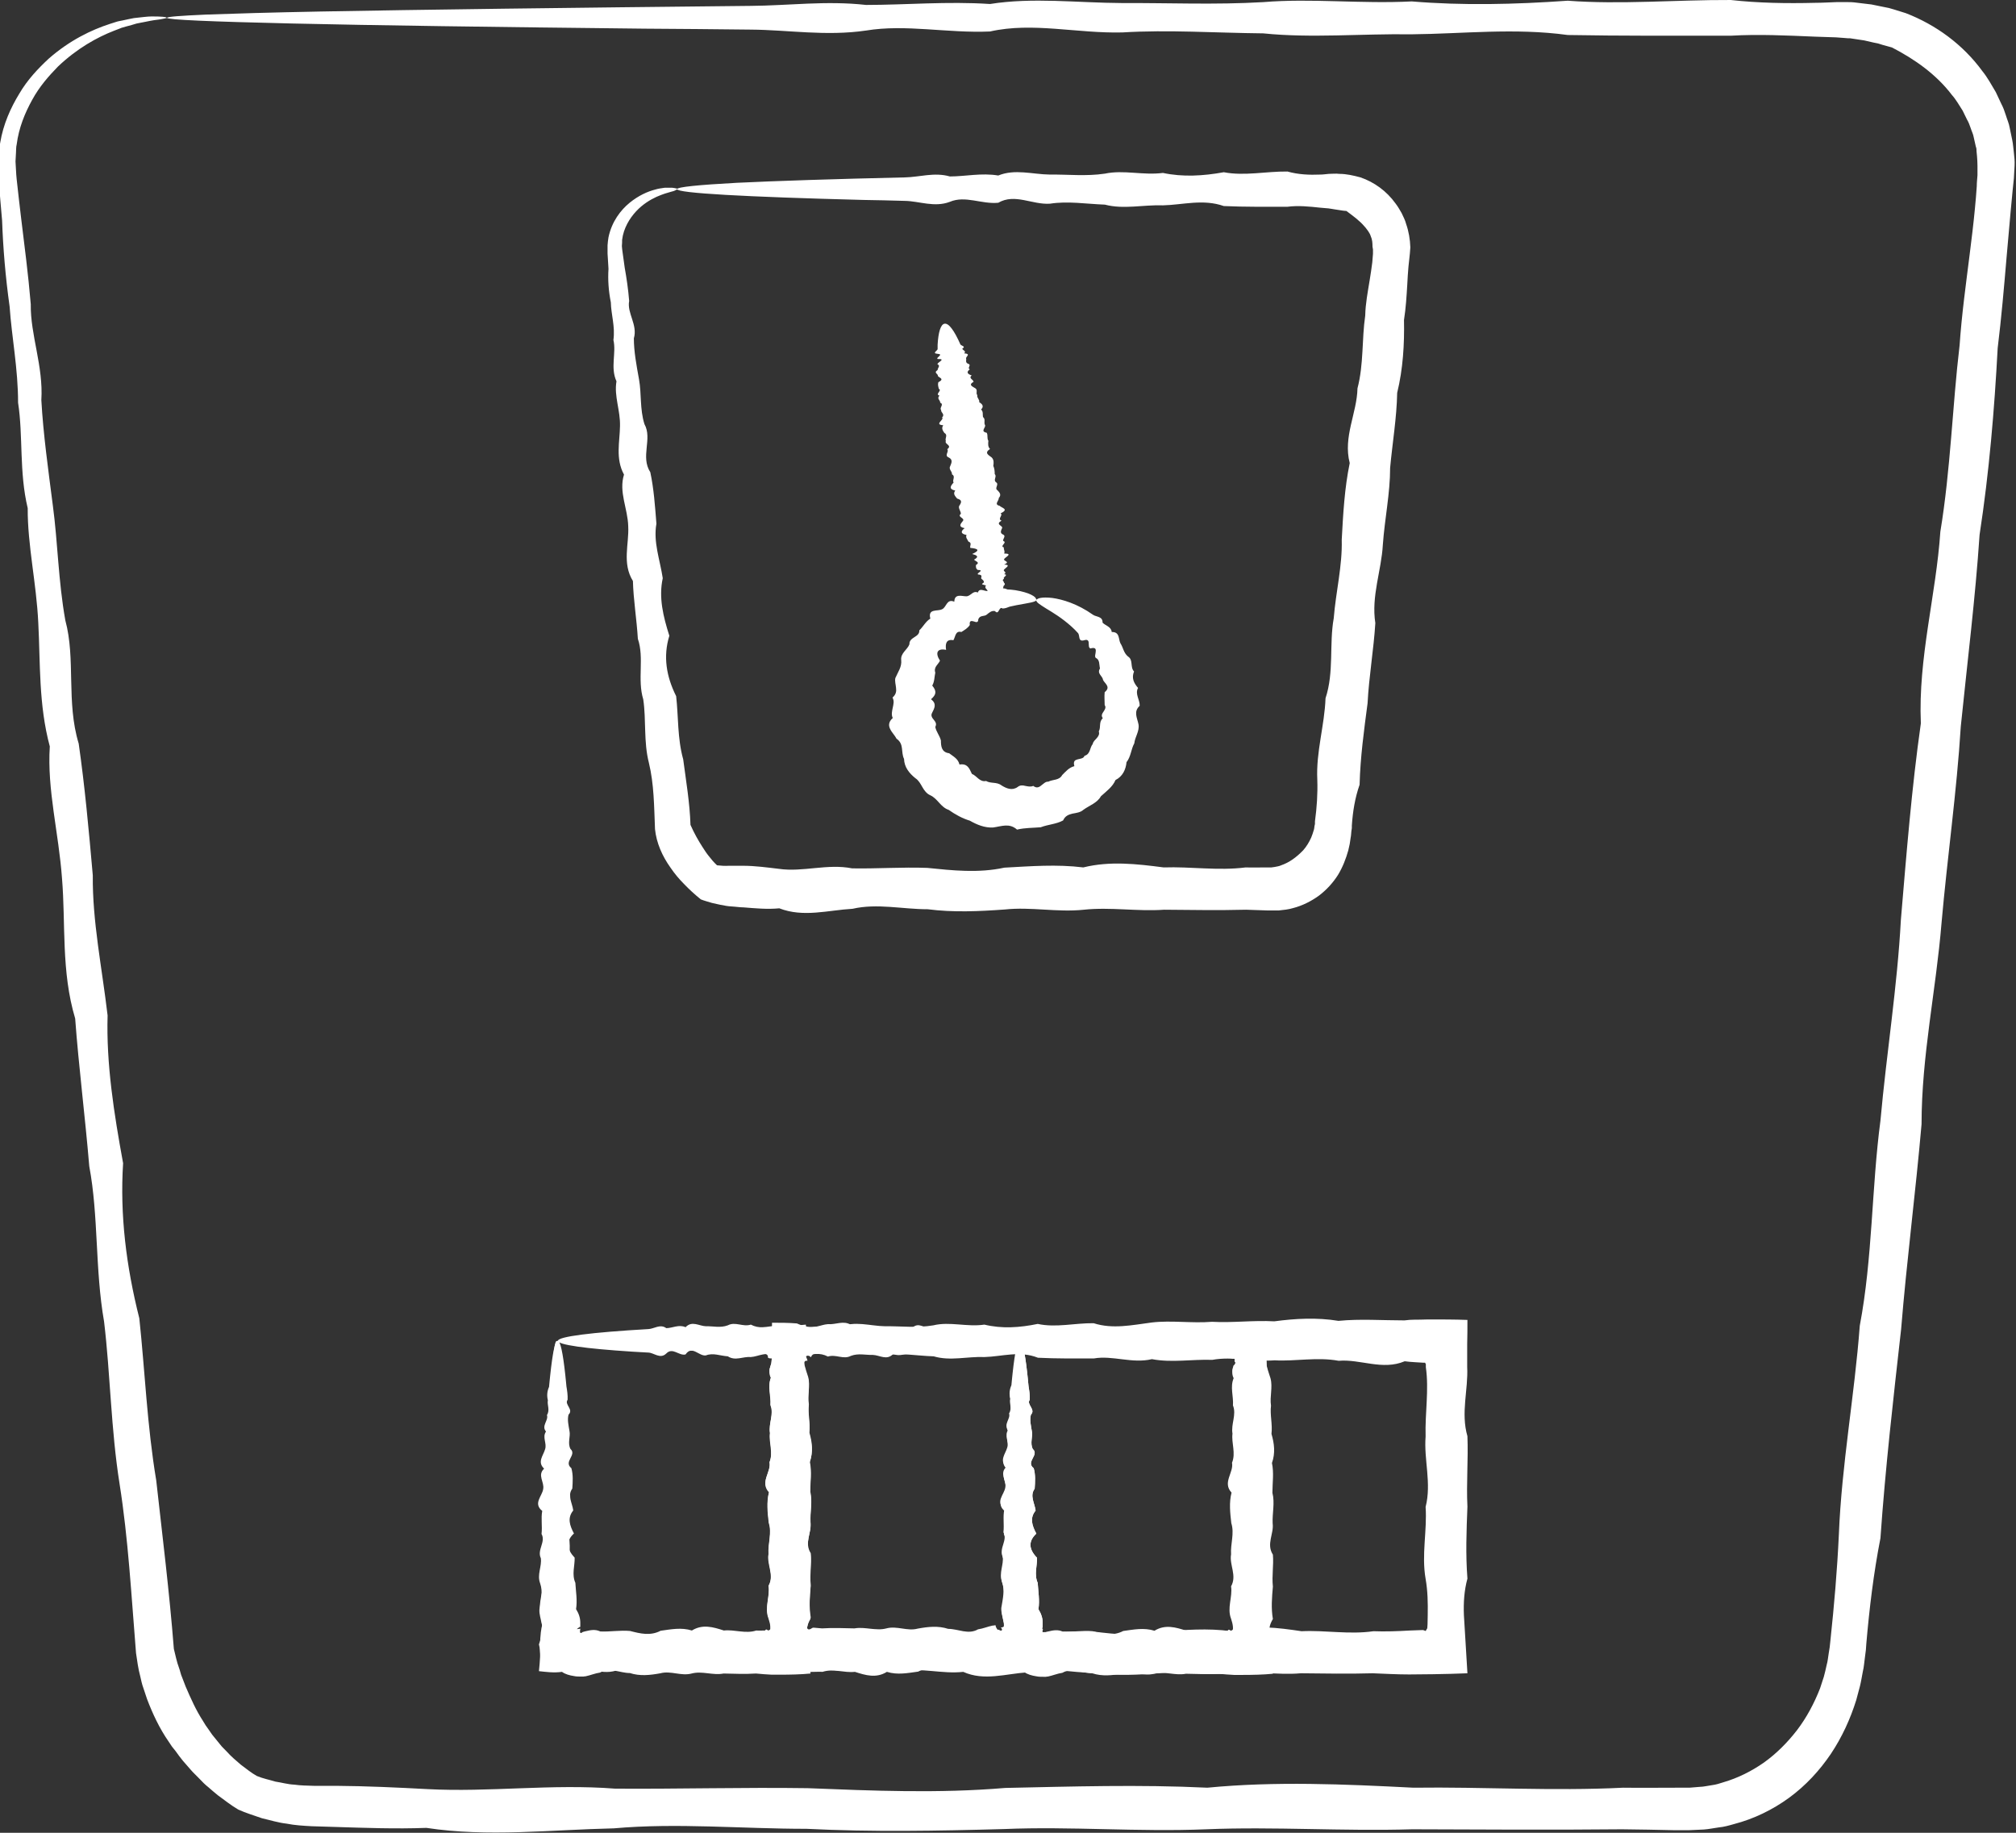<svg xmlns="http://www.w3.org/2000/svg" id="Layer_2" data-name="Layer 2" viewBox="0 0 85.81 78.01"><rect x="0" y="0" width="85.81" height="78.01" fill="#333333" stroke="none"/><defs><style>      .cls-1 {        fill: #fff;      }    </style></defs><g id="_171" data-name="171"><g><path class="cls-1" d="M7.15.75s-.21.07-.6.11c-.2.03-.44.09-.73.14-.14.04-.29.09-.46.13-.08.03-.17.04-.25.08-.09.03-.17.07-.26.1-.72.28-1.57.75-2.38,1.52-.39.4-.79.85-1.1,1.42-.31.56-.57,1.19-.66,1.9-.03.11-.02.24-.03.36,0,.12-.02.24-.02.36.02.25.02.49.05.76.06.54.12,1.09.19,1.66.14,1.15.3,2.36.41,3.66-.02,1.31.54,2.63.45,4.08.08,1.44.29,2.93.49,4.49.21,1.56.23,3.2.53,4.88.45,1.66.03,3.47.57,5.25.26,1.81.43,3.68.6,5.61-.02,1.95.39,3.92.63,5.96-.06,2.07.27,4.16.66,6.29-.14,2.19.13,4.38.69,6.6.24,2.25.33,4.57.72,6.9.26,2.34.56,4.74.75,7.17.07.27.12.55.22.81.05.13.07.27.13.4l.15.39c.22.51.44,1.01.74,1.47l.11.18.12.17c.08.11.15.23.24.33l.26.32c.08.11.19.2.28.3.09.1.19.2.29.29l.31.27c.22.16.43.34.68.48.26.11.53.16.79.24.27.04.54.12.81.13.27.04.55.04.82.05.32,0,.64,0,.95,0,1.29.01,2.59.07,3.9.14,2.62.14,5.28-.23,7.98-.02,2.7.02,5.43-.06,8.2-.02,2.77.11,5.57.23,8.41-.01,2.84-.06,5.7-.15,8.6-.01,2.9-.28,5.82-.15,8.77,0,2.95-.04,5.93.15,8.93,0,.75.01,1.5,0,2.26,0h.56s.49-.04.49-.04c.08,0,.16-.02.24-.03l.24-.04c.16-.02.32-.07.47-.12.62-.18,1.2-.47,1.73-.84.53-.38,1-.85,1.41-1.38.41-.54.73-1.14.98-1.78l.16-.49c.05-.17.08-.33.12-.5.05-.17.06-.34.09-.51l.04-.25.03-.28c.16-1.5.29-3,.36-4.51.12-3,.67-5.94.89-8.89.55-2.91.5-5.86.88-8.73.26-2.88.72-5.72.87-8.55.24-2.83.46-5.62.85-8.36-.12-2.79.65-5.47.83-8.16.44-2.67.51-5.33.82-7.94.09-1.31.27-2.6.43-3.88.08-.64.16-1.28.22-1.92.03-.32.06-.64.08-.96,0-.16.02-.32.03-.47v-.41c0-.14-.01-.27-.02-.41l-.02-.2c0-.07,0-.13-.03-.2l-.09-.4c-.02-.13-.09-.26-.13-.39l-.07-.19c-.02-.06-.06-.12-.09-.18l-.18-.37c-.15-.23-.28-.47-.46-.67-.66-.87-1.58-1.52-2.55-2.02l-.4-.11-.19-.06-.2-.04c-.13-.03-.26-.06-.39-.09l-.4-.06-.2-.03c-.07,0-.13,0-.2-.01l-.4-.03c-.3-.01-.6-.02-.9-.03-1.2-.05-2.4-.11-3.58-.04-2.36,0-4.67.01-6.94-.03-2.26-.31-4.48-.05-6.64-.03-2.16-.03-4.27.17-6.32-.04-2.05-.02-4.05-.16-5.99-.04-1.94.05-3.82-.45-5.64-.04-1.82.08-3.58-.32-5.28-.04-1.7.25-3.34-.03-4.9-.04-1.57-.02-3.08-.03-4.51-.04-6.47-.07-11.55-.14-15.02-.22-1.73-.04-3.07-.08-3.96-.12-.9-.04-1.36-.08-1.36-.12,0-.05.57-.09,1.67-.14,1.1-.04,2.74-.09,4.86-.13,4.25-.08,10.46-.16,18.32-.24,1.57-.01,3.21-.23,4.9-.04,1.7,0,3.46-.16,5.28-.04,1.82-.29,3.7-.05,5.64-.04,1.94-.01,3.94.08,5.99-.04,2.05-.17,4.16.08,6.32-.03,2.16.18,4.37.13,6.64-.03,2.26.17,4.58-.04,6.94-.03,1.18.13,2.37.15,3.58.12.3,0,.6-.02.91-.03h.5c.08,0,.17,0,.25.01l.25.03.5.06.49.1.25.05.24.07c.16.05.32.1.48.15,1.27.49,2.43,1.33,3.26,2.47.22.27.39.59.57.89l.23.49c.04.08.08.16.11.24l.09.26c.05.17.13.34.16.52l.11.53c.02.09.03.18.04.27l.03.27c.02.18.04.36.03.54l-.03.55-.05.48c-.03.32-.06.63-.09.95-.06.64-.11,1.28-.17,1.92-.11,1.29-.22,2.58-.38,3.88-.14,2.62-.36,5.27-.77,7.94-.18,2.69-.52,5.41-.8,8.16-.17,2.76-.57,5.54-.82,8.37-.23,2.83-.85,5.65-.85,8.56-.25,2.88-.63,5.79-.87,8.73-.33,2.93-.67,5.89-.88,8.89-.29,1.48-.47,2.98-.6,4.48l-.02.28-.04.31c-.03.2-.04.41-.09.61-.04.2-.07.41-.12.61l-.16.6c-.25.8-.6,1.57-1.08,2.29-.48.71-1.07,1.35-1.78,1.87-.7.51-1.5.9-2.35,1.12-.21.06-.42.12-.64.14l-.32.05c-.11.02-.21.03-.32.04l-.65.03h-.57c-.75-.02-1.51-.03-2.26-.04-3,.03-5.98.01-8.93,0-2.95.09-5.88-.12-8.77,0-2.9.12-5.76-.13-8.6-.01-2.84.08-5.64.13-8.41-.01-2.77,0-5.5-.26-8.2-.02-2.7.06-5.36.38-7.98-.02-1.31.05-2.61,0-3.9-.04-.33-.01-.64-.02-.98-.03-.36-.02-.72-.04-1.07-.11-.36-.04-.7-.15-1.05-.23-.34-.12-.68-.22-1.01-.37-.31-.18-.59-.41-.87-.61-.14-.11-.27-.23-.4-.34-.14-.11-.26-.23-.38-.36-.12-.13-.25-.24-.36-.37l-.34-.39c-.11-.13-.21-.27-.31-.41l-.16-.2-.14-.21c-.39-.56-.68-1.18-.92-1.81l-.16-.48c-.06-.16-.09-.32-.13-.49-.09-.33-.13-.66-.18-.99-.2-2.46-.33-4.86-.7-7.2-.37-2.33-.39-4.66-.66-6.91-.39-2.23-.23-4.48-.63-6.61-.18-2.15-.45-4.25-.6-6.29-.6-2-.4-4.03-.56-5.96-.14-1.94-.64-3.78-.52-5.62-.48-1.78-.4-3.56-.49-5.26-.08-1.7-.46-3.31-.45-4.88-.37-1.54-.19-3.07-.41-4.49,0-1.44-.27-2.79-.36-4.09-.18-1.29-.28-2.51-.32-3.66-.05-.58-.1-1.13-.14-1.67-.02-.27-.02-.57-.03-.84,0-.14.03-.28.04-.41.02-.13.02-.27.05-.4.13-.79.45-1.49.81-2.08.35-.6.81-1.08,1.25-1.49.9-.79,1.83-1.23,2.6-1.48.09-.03.19-.06.28-.09.09-.03.18-.04.27-.06.17-.04.33-.07.48-.1.31-.03.56-.07.76-.07.41,0,.62.02.62.05Z"></path><path class="cls-1" d="M28.8,8.07s-.08.06-.23.09c-.07.02-.17.05-.27.08-.11.04-.23.08-.36.14-.26.12-.58.31-.86.61-.28.3-.54.72-.6,1.22,0,.08,0,.17-.01.26.01.09.01.17.03.27.03.21.06.42.09.65.08.45.15.92.19,1.42-.1.52.37,1.01.2,1.59,0,.56.11,1.14.22,1.75.11.61.03,1.26.23,1.9.35.63-.18,1.38.25,2.05.15.7.2,1.43.26,2.19-.14.78.15,1.53.27,2.32-.18.82.02,1.63.28,2.45-.27.88-.13,1.73.29,2.57.1.88.05,1.79.3,2.69.12.91.28,1.85.31,2.79.16.36.33.66.51.94.09.14.18.28.28.4.1.13.21.26.34.38.18.02.34.03.5.02.08,0,.16,0,.24,0,.11,0,.25,0,.37,0,.5,0,1.01.07,1.52.13,1.02.15,2.06-.23,3.12-.02,1.05.02,2.12-.06,3.2-.02,1.08.11,2.18.23,3.28-.01,1.11-.06,2.23-.15,3.36-.01,1.13-.28,2.27-.15,3.42,0,1.15-.04,2.32.15,3.49,0,.29.01.59,0,.88,0h.22s.14-.02.14-.02c.09-.02.19-.03.27-.07.35-.12.65-.34.94-.64.14-.16.25-.34.34-.54l.06-.16.05-.16c.02-.05.02-.11.03-.17l.02-.09v-.11c.08-.59.12-1.17.1-1.77-.06-1.18.31-2.32.35-3.47.37-1.12.15-2.29.35-3.41.09-1.13.37-2.22.34-3.34.06-1.11.12-2.2.34-3.26-.29-1.12.31-2.13.33-3.18.27-1.03.18-2.08.33-3.1.01-.51.11-1.01.19-1.51.04-.25.08-.5.11-.75.01-.12.02-.25.03-.37,0-.06,0-.13,0-.18l-.02-.12c0-.16-.01-.31-.08-.46-.02-.08-.07-.14-.11-.21-.05-.06-.09-.13-.15-.19-.21-.25-.49-.45-.77-.66-.18-.01-.34-.05-.51-.07-.08-.02-.16-.02-.25-.04l-.35-.03c-.47-.05-.94-.1-1.4-.04-.92,0-1.82.01-2.71-.03-.88-.31-1.75-.05-2.59-.03-.84-.03-1.67.18-2.47-.03-.8-.03-1.58-.16-2.34-.04-.76.05-1.49-.45-2.2-.04-.71.07-1.4-.32-2.06-.04-.66.25-1.3-.03-1.91-.04-.61-.02-1.2-.03-1.76-.04-5.05-.13-7.94-.29-7.94-.46,0-.09.89-.18,2.55-.27,1.66-.08,4.08-.16,7.15-.23.61-.01,1.25-.23,1.91-.04.66,0,1.35-.16,2.06-.04.71-.29,1.45-.05,2.2-.04.76-.01,1.54.08,2.34-.04.8-.17,1.62.08,2.47-.03.84.18,1.71.13,2.59-.03.88.17,1.79-.04,2.71-.03.46.13.93.15,1.4.13.12,0,.23-.02.36-.03.15,0,.3-.02.45,0,.3,0,.6.07.9.15.58.2,1.11.58,1.49,1.11.1.13.18.27.26.41.07.15.15.3.19.46.11.31.17.66.18,1l-.02.26-.02.19-.04.37c-.02.25-.04.5-.05.75-.03.5-.06,1.01-.14,1.52.02,1.03-.04,2.07-.29,3.1-.02,1.06-.2,2.11-.3,3.19,0,1.09-.23,2.16-.31,3.27-.06,1.11-.5,2.19-.32,3.34-.07,1.13-.27,2.26-.33,3.41-.15,1.14-.31,2.3-.34,3.47-.2.57-.29,1.15-.33,1.74v.11s-.02.13-.02.13c-.01.09-.01.18-.03.27l-.04.27-.06.27c-.1.36-.24.72-.44,1.05-.21.33-.48.63-.81.88-.33.24-.71.43-1.1.53-.2.06-.4.08-.6.1h-.3s-.22,0-.22,0c-.29-.01-.59-.02-.88-.03-1.17.03-2.34.01-3.49,0-1.15.08-2.29-.12-3.42,0-1.13.12-2.25-.13-3.36-.01-1.11.08-2.2.13-3.28-.01-1.08,0-2.15-.26-3.2-.02-1.05.06-2.09.38-3.12-.02-.51.05-1.02,0-1.52-.04-.13,0-.26-.02-.39-.03-.16-.01-.32-.02-.48-.06-.16-.02-.32-.07-.48-.1-.16-.05-.32-.09-.47-.15-.26-.21-.5-.43-.71-.65-.22-.22-.41-.45-.58-.7-.35-.49-.6-1.05-.66-1.64-.04-.98-.04-1.91-.26-2.82-.23-.9-.11-1.82-.24-2.7-.26-.86.05-1.76-.23-2.58-.05-.84-.19-1.66-.21-2.46-.47-.76-.16-1.57-.2-2.33-.02-.76-.41-1.46-.18-2.2-.37-.68-.18-1.39-.17-2.06.02-.67-.26-1.28-.15-1.91-.27-.59,0-1.21-.13-1.76.08-.57-.1-1.09-.11-1.6-.1-.5-.13-.98-.1-1.43-.01-.22-.03-.44-.04-.65,0-.1,0-.24,0-.35.01-.12.02-.23.04-.34.14-.67.52-1.16.9-1.47.38-.31.77-.48,1.08-.56.16-.05.3-.06.42-.08.12,0,.22,0,.31,0,.16.02.24.04.24.07Z"></path><path class="cls-1" d="M44.13,25.52c-.02.11-.34.14-.87.24-.09.02-.18.04-.28.06-.1.04-.2.08-.31.08-.07-.06-.11.01-.15.08-.04.07-.08.13-.17.03-.14-.03-.24.06-.35.15-.1.09-.29.01-.36.2,0,.16-.1.12-.19.09-.1-.03-.2-.04-.17.15-.09.14-.22.21-.36.3-.26-.07-.25.21-.34.35-.31-.06-.35.16-.31.41-.39-.08-.47.14-.26.46-.07.16-.28.27-.2.51-.04.18-.03.38-.13.55.2.24.17.39-.05.58.25.2.15.37.04.59-.06.11.01.21.08.29.07.09.13.17.06.3.04.21.19.37.24.58,0,.23.02.5.35.54.18.14.38.23.44.48.34-.05.41.15.53.4.21.08.33.36.6.3.2.12.46.03.66.19.21.13.45.23.68.07.11-.09.22-.08.33-.05.11.02.23.05.34,0,.14.11.25.06.34-.02.1-.07.18-.17.3-.16.19-.1.47-.05.59-.28.16-.16.29-.32.52-.38-.06-.22.03-.26.14-.29.12-.03.26-.04.29-.15.26-.07.22-.35.35-.5.02-.11.1-.17.17-.25.07-.08.13-.17.09-.29.1-.18-.01-.4.17-.56-.08-.11-.03-.19.03-.28s.12-.18.05-.28c0-.19-.02-.36,0-.55.28-.22,0-.37-.07-.52-.02-.18-.27-.26-.13-.49-.04-.16,0-.37-.18-.45-.06-.06,0-.18,0-.28.01-.1-.02-.18-.23-.12-.08-.04-.06-.14-.07-.23,0-.09-.04-.17-.19-.12-.28.08-.17-.21-.27-.31-.09-.1-.18-.19-.27-.27-.41-.37-.8-.6-1.08-.77-.27-.17-.43-.27-.42-.35.02-.09.25-.15.68-.1.43.06,1.06.24,1.74.72.13.09.41.06.4.33.12.13.37.17.39.4.35-.01.28.3.37.48.12.18.13.4.32.56.24.15.08.45.26.64-.11.27-.02.48.17.7-.14.26.08.5.07.76-.27.25-.11.5-.05.79.05.29-.15.53-.18.81-.14.25-.14.56-.33.8-.03.32-.17.61-.47.76-.12.29-.39.48-.62.69-.16.29-.49.39-.75.58-.12.11-.3.13-.46.16-.16.04-.31.09-.4.29-.29.16-.64.17-.95.29-.34.03-.67.02-1.01.1-.33-.29-.65-.14-1.02-.09-.36.02-.69-.12-.99-.29-.33-.1-.63-.27-.9-.46-.34-.11-.47-.48-.78-.62-.16-.07-.26-.21-.34-.35-.08-.14-.16-.29-.3-.38-.26-.21-.47-.47-.48-.82-.07-.14-.07-.31-.09-.46-.02-.15-.07-.29-.23-.4-.07-.14-.2-.26-.27-.41-.07-.14-.08-.3.11-.47-.07-.14-.03-.29,0-.44s.07-.28-.01-.43c.15-.13.17-.27.15-.41-.01-.14-.06-.28-.03-.42.11-.26.28-.47.25-.76-.04-.3.27-.45.35-.68-.01-.15.1-.23.21-.3.11-.07.22-.14.21-.29.17-.16.27-.38.47-.5-.06-.22.02-.3.14-.33.12-.03.27-.02.36-.07.19-.08.19-.46.52-.32.01-.36.32-.23.51-.23.19,0,.28-.26.49-.16.09-.25.34.01.46-.09.17.1.29-.06.43-.04.12-.07.25-.06.38,0,.12,0,.23.02.33.03.61.1.9.29.88.39Z"></path><path class="cls-1" d="M42.46,25.53c-.11.02-.24-.09-.38-.31-.02-.04-.05-.08-.07-.12-.04-.04-.08-.08-.07-.14.13-.08-.29-.05-.08-.15.05-.07-.02-.12-.08-.17-.06-.05.07-.14-.08-.18-.29-.01.28-.2-.08-.2-.09-.06-.08-.13-.08-.21.2-.12-.03-.16-.08-.23.24-.13.11-.19-.08-.24.34-.15.27-.23-.08-.26-.03-.09.09-.21-.08-.27-.04-.09-.13-.17-.08-.28-.25-.05-.26-.15-.08-.29-.27-.05-.19-.17-.08-.3.12-.13-.26-.17-.08-.31,0-.11-.1-.2-.08-.32.08-.13.18-.26-.08-.33-.08-.1-.19-.2-.08-.34-.29-.06-.2-.2-.07-.34-.07-.11.1-.26-.07-.35.02-.13-.16-.21-.07-.36.06-.14.11-.27-.07-.36-.2-.08.03-.25-.06-.35.23-.17-.13-.21-.06-.35-.05-.11.1-.26-.06-.34-.07-.1-.14-.2-.05-.33-.41-.03.06-.24-.05-.33.14-.14-.06-.21-.04-.32-.09-.09.14-.24-.04-.31.01-.11-.16-.17-.03-.3-.21-.06.13-.22-.03-.29-.02-.09-.05-.18-.02-.28.29-.15.02-.19-.02-.27.02-.09-.2-.13-.01-.25,0-.09.13-.19,0-.24-.06-.07.41-.24,0-.23-.09-.06.28-.2,0-.22-.26-.02,0-.14,0-.2,0-.07,0-.13,0-.19.03-.53.13-.86.29-.89.18-.04.42.29.68.88.03.06.25.08.08.18.01.07.19.1.08.2.3.02.08.13.08.21.03.07-.05.17.08.23.18.05-.05.18.08.24-.16.12-.1.2.08.26-.15.12.07.17.08.27-.24.14-.04.2.08.28.11.08,0,.2.08.29-.03.11.11.19.08.3.14.08.21.18.08.31.1.09.06.21.08.32.12.09.03.22.08.33.08.1-.23.28.08.34.06.11,0,.24.07.34-.01.12-.03.25.07.35-.26.17-.06.26.07.36.1.1.09.23.07.36.05.11.06.23.06.35.11.1-.08.25.06.35.14.09-.09.25.06.34.1.1.17.2.05.33.02.11-.22.27.04.33.08.09.42.14.04.32.12.08-.15.24.04.31-.27.16.02.2.03.3-.04.11-.12.22.03.29.16.07-.04.2.02.28.18.06-.18.22.02.27-.02.09.06.16.01.26.41,0,.03.16,0,.24-.04.09.29.1,0,.23.31.01.07.13,0,.21-.07.08.15.11,0,.2.22.02-.09.14,0,.19-.13.08.01.11-.01.17.06.04.05.09-.02.15,0,.05-.02.09-.02.14-.05.26-.13.41-.24.43Z"></path><path class="cls-1" d="M23.74,57.07c.11,0,.22,1.13.32,3.19.02.34.03.71.05,1.11.03.4.06.82.05,1.26-.15.45.27.91.04,1.41-.06.49,0,1.01.04,1.55.05.54-.09,1.1.04,1.68.29.58-.31,1.18.04,1.81l.02.15s0,.03,0,.05v.03s.02.08.02.12c0,.08,0,.16,0,.24.09,0,.18,0,.29.02.03.03.06.05.1.06h.03s.04.01.06.02c.04,0,.08,0,.13.01.17,0,.34,0,.51-.01.34-.03.69-.1,1.04-.11.7.26,1.43.15,2.17-.03.74.36,1.5.31,2.27-.03.77-.01,1.57.13,2.38-.03.81-.02,1.63-.09,2.47-.03.84-.24,1.7-.23,2.57-.03.87-.26,1.75-.16,2.65-.02.9.14,1.81-.23,2.73-.02.92.02,1.86-.06,2.81-.02.95.11,1.91.22,2.88-.01.97-.06,1.95-.15,2.95-.01.99-.28,1.99-.15,3,0,1.01-.05,2.03.15,3.06,0,.51.02,1.03,0,1.55-.03l.55-.02s.06.01.12.04h0s.04-.05.06-.1c.02.04.03-.34.03-.57.01-.52,0-1.04-.09-1.55-.18-1.03.07-2.05,0-3.06.26-1.01-.08-2.01,0-3-.03-.99.15-1.97.01-2.95,0-.02,0-.06,0-.06h0s0-.03,0-.03v-.04s-.03-.04-.03-.06c-.04,0-.08,0-.11,0,.04,0-.19-.01-.32-.02-.15-.01-.3-.02-.44-.04-.95.4-1.89-.1-2.81-.02-.92-.17-1.84.03-2.73-.02-.9.07-1.78-.18-2.65-.02-.87-.03-1.72.13-2.57-.03-.84.2-1.67-.17-2.47-.03-.81,0-1.6.01-2.38-.03-.78-.31-1.53-.05-2.27-.03-.74-.03-1.46.18-2.17-.03-.7-.02-1.39-.16-2.05-.04-.66.05-1.31-.45-1.93-.04-.62.07-1.23-.32-1.81-.04-.58.25-1.14-.03-1.68-.04-.54-.01-1.05-.03-1.55-.04-4.43-.13-6.97-.29-6.97-.46,0-.18,3.13-.36,8.51-.5.54-.01,1.1-.23,1.68-.04.58,0,1.19-.17,1.81-.04.62-.29,1.27-.05,1.93-.04.67-.01,1.35.08,2.05-.04.7-.17,1.43.08,2.17-.03.74.18,1.5.13,2.27-.03.78.17,1.57-.04,2.38-.03.81.26,1.63.08,2.47-.03.84-.1,1.7.04,2.57-.03.87.05,1.75-.07,2.65-.02.9-.12,1.81-.17,2.73-.02.92-.09,1.86-.02,2.81-.02.15-.02.3-.03.44-.03.17,0,.23,0,.57-.01.56,0,1.12,0,1.67.02,0,.34,0,.69-.01,1.03v.51s0,.46,0,.46c.05.97-.28,1.95.01,2.95.04.99-.05,1.99,0,3-.04,1.01-.08,2.03,0,3.06-.14.51-.17,1.03-.15,1.55.05.82.1,1.65.15,2.48h0c-.89.04-2.18.05-2.48.05-.52,0-1.03-.03-1.55-.05-1.03.03-2.05.01-3.06,0-1.01.09-2.01-.12-3,0-.99.12-1.98-.13-2.95-.01-.97.08-1.93.13-2.88-.01-.95,0-1.89-.26-2.81-.02-.92.06-1.84.38-2.73-.02-.9.1-1.78-.19-2.65-.02-.87-.29-1.73-.02-2.57-.03-.84-.06-1.66-.16-2.47-.03-.81.14-1.6-.08-2.38-.03-.78.17-1.53-.22-2.27-.03-.74-.04-1.46.03-2.17-.03-.35.2-.7.2-1.04.14-.17-.03-.34-.07-.51-.1l-.13-.03s-.04,0-.07-.01h-.1c-.14-.02-.27-.03-.4-.04-.38-.02-.78,0-1.2.04-.03-.31-.06-.64-.05-.99,0-.17.01-.35.03-.52l.02-.13s.01-.09.02-.11c.02-.05.04-.1.06-.15-.3-.62-.04-1.23.04-1.81.09-.58-.13-1.14.04-1.68-.21-.54.12-1.05.04-1.55.14-.49,0-.96.04-1.41-.05-.45-.03-.87.05-1.26.02-.4.03-.77.05-1.11.1-2.07.2-3.19.31-3.19Z"></path><path class="cls-1" d="M23.74,57.07c.11,0,.22.51.32,1.44.02.16.03.32.05.5.03.18.06.37.05.57-.15.2.27.41.04.63-.06.22,0,.46.04.7.05.24-.09.5.04.76.29.26-.31.54.04.82.08.28.06.57.04.87-.22.3,0,.61.04.93-.26.32-.15.64.03.98-.36.33-.3.68.03,1.03.01.35-.13.71.03,1.07.02.37.09.74.03,1.12.12.19.18.38.18.58,0,.05,0,.1,0,.14v.04s0,0-.01,0h-.02s-.07.05-.12.09c.14,0,.17-.04.15,0,0,.02-.02.07-.01.13,0,.04.04.04.06.03.01,0,.03-.02.04-.03,0,0,.04-.01.06-.02l.08-.02c.21-.05.41-.09.62.01.42.02.84-.06,1.27-.02.43.11.86.22,1.3-.01.44-.06.88-.15,1.33-.01.45-.28.9-.15,1.36,0,.46-.05.92.15,1.38,0,.12.01.23,0,.35,0,.02,0,.02,0,.02,0h0s.01-.01.01-.01c0,0,.01-.01.02-.02.02-.02.02-.03.11.03h0s.08-.02.09-.07c0-.01,0-.03,0-.04,0,0,0-.01,0-.02h0s0-.01,0-.03c-.01-.12-.04-.23-.08-.35-.18-.46.07-.93,0-1.38.26-.46-.08-.91,0-1.36-.03-.45.15-.89.01-1.33-.05-.44-.1-.87.01-1.3-.4-.43.1-.85.02-1.27.17-.42-.03-.83.02-1.24-.07-.41.18-.81.02-1.2.03-.39-.13-.78.02-1.16-.05-.09-.06-.19-.06-.28,0-.05,0-.09.02-.14l.02-.07s.01-.05.02-.05c.05-.04.1-.14.04-.16,0-.04,0-.09,0-.13-.06,0-.11,0-.16-.03,0-.08-.02-.12-.06-.14-.04-.02-.06-.02-.16,0-.17.03-.34.1-.51.11-.33-.03-.66.18-.98-.03-.32-.02-.63-.16-.93-.04-.3.05-.59-.45-.87-.04-.28.07-.55-.32-.82-.04-.26.25-.52-.03-.76-.04-.24-.01-.48-.03-.7-.04-2-.13-3.15-.29-3.15-.46,0-.18,1.42-.36,3.85-.5.24-.01.5-.23.76-.04.26,0,.54-.17.82-.04.28-.29.57-.05.87-.04.3-.01.61.08.93-.04.32-.17.64.08.98-.03.17.09.34.12.51.11.06,0,.22-.02.36-.04.14-.02.3-.06.46-.1.3.1.62.07,1.01.03.03.23.06.47.06.74-.13.39-.15.66-.13.97,0,.04,0,.06.01.08l.02.07s.03.09.04.14c.03.09.06.19.09.28.1.38-.04.77.03,1.16-.05.39.07.79.02,1.2.12.41.17.82.02,1.24.09.42.02.84.02,1.27.1.43-.01.86.01,1.3.06.44-.28.88.01,1.33.04.45-.05.9,0,1.36-.04.46-.08.92,0,1.38-.07.12-.12.23-.14.35-.02.18-.02.4-.01.6.02.41.09.87.15,1.38h0c-.4.04-.86.05-1.31.05h-.34s-.32-.02-.32-.02l-.35-.03c-.46.03-.93.01-1.38,0-.46.09-.91-.12-1.36,0-.45.12-.89-.13-1.33-.01-.44.08-.87.13-1.3-.01-.43,0-.85-.26-1.27-.02-.21.03-.42.12-.62.16-.03,0-.05,0-.08.01-.03,0-.04,0-.1,0-.1,0-.21,0-.3-.02-.2-.03-.38-.08-.52-.18-.36.05-.69,0-.98-.03.04-.43.09-.8,0-1.14.07-.2.11-.37.13-.54,0-.04,0-.08,0-.12v-.06s0-.04,0-.04c0-.05,0-.1-.02-.14-.03-.19-.1-.38-.09-.58.06-.38.16-.75.03-1.12-.14-.37.08-.72.03-1.07-.17-.35.22-.69.03-1.03.04-.33-.03-.66.03-.98-.4-.32,0-.63.04-.93.06-.3-.26-.59.04-.87-.3-.28-.04-.55.04-.82.09-.26-.13-.51.04-.76-.21-.24.12-.48.04-.7.14-.22,0-.43.04-.63-.05-.2-.03-.39.05-.57.02-.18.03-.34.05-.5.1-.93.2-1.44.31-1.44Z"></path><path class="cls-1" d="M43.41,57.07c.11,0,.22.51.32,1.44.02.16.03.32.05.5.03.18.06.37.05.57-.15.2.27.41.05.63-.06.22,0,.46.04.7.05.24-.09.5.04.76.29.26-.32.54.04.82.08.28.06.57.04.87-.22.3,0,.61.04.93-.26.32-.15.64.03.98-.36.33-.31.68.03,1.03.01.35-.13.71.03,1.07.02.37.09.74.03,1.12.12.19.18.38.18.57,0,.05,0,.1,0,.14v.04s-.01.07-.01.07c0,.05-.01.09-.02.13-.03.18-.07.35-.12.5.14.43.17.89.16,1.28-.37-.02-.77-.07-1.13-.13-.2-.04-.37-.04-.55-.03-.09,0-.18.01-.27.03-.05,0-.07.01-.09.02l-.08.02c-.21.05-.41.09-.62-.01-.42-.02-.84.06-1.27.02-.43-.11-.86-.22-1.3.01-.44.06-.88.15-1.33.01-.45.28-.9.15-1.36,0-.46.05-.92-.15-1.38,0-.12-.01-.23,0-.35,0-.21,0-.43.02-.65.03-.44.02-.92.03-1.3-.03h0c.04-.48.08-.92.09-1.34,0-.1,0-.21,0-.31v-.15s0-.08,0-.08c0-.02,0-.06,0-.07-.01-.12-.04-.23-.08-.35-.18-.46.07-.93,0-1.38.26-.46-.08-.91,0-1.36-.03-.45.15-.89.01-1.33-.05-.44-.1-.87.01-1.3-.4-.43.1-.85.02-1.27.17-.42-.03-.83.02-1.24-.07-.41.18-.81.02-1.2.03-.39-.13-.78.02-1.16-.05-.09-.06-.19-.06-.28,0-.05,0-.09.02-.14l.02-.07s.01-.04.02-.09c.05-.33.1-.6.04-.95,0-.27,0-.53,0-.79.35,0,.71,0,1.06.03.18.08.32.12.46.14.13.02.29.01.35,0,.17-.03.34-.1.51-.11.33.03.66-.17.98.03.32.03.63.16.93.04.3-.05.59.45.87.04.28-.07.55.32.82.04.26-.25.52.03.76.04.24.02.48.03.7.04,2,.13,3.15.29,3.15.46,0,.18-1.42.36-3.85.5-.24.01-.5.23-.76.04-.26,0-.54.17-.82.04-.28.29-.57.05-.87.04-.3.01-.61-.08-.93.04-.32.17-.64-.08-.98.03-.17-.09-.34-.12-.51-.11-.11,0-.12.02-.15.04-.03.03-.05.06-.06.1-.1-.1-.19-.07-.21-.03.03.08.06.15.06.18-.13-.02-.15.07-.13.14,0,0,0,.03.01.06l.02.07s.03.09.04.14c.03.09.06.19.09.28.1.38-.04.77.03,1.16-.05.39.07.79.02,1.2.12.41.17.82.02,1.24.09.42.02.84.02,1.27.1.43-.01.86.01,1.3.06.44-.28.88.01,1.33.04.45-.05.9,0,1.36-.04.46-.08.92,0,1.38-.07.12-.12.23-.14.35-.02.05-.02.07-.01.1.02.06.09.07.15.03h0c.07-.04.08-.05.1-.05,0,0,0,0,.01,0h0s0,0,0,0c0,0,0,0,.02,0l.35.03c.46-.03.93-.01,1.38,0,.46-.08.91.12,1.36,0,.45-.12.89.13,1.33.01.44-.08.87-.13,1.3.01.43,0,.85.26,1.27.02.21-.03.42-.12.62-.16.03,0,.05,0,.08-.01.02,0,.07,0,.05,0,0,0,0,0,0,.02,0,.03.02.08.09.18.01-.05.05,0,.13.03.04,0,.09-.05,0-.14.07,0,.11-.02.13-.05,0,0,0-.02,0-.02,0,0,0,0,0-.01v-.04s0-.1-.02-.14c-.03-.19-.1-.38-.09-.57.06-.38.16-.75.03-1.12-.14-.37.08-.72.03-1.07-.17-.35.22-.69.03-1.03.04-.33-.03-.66.04-.98-.4-.32,0-.63.04-.93.06-.3-.26-.59.04-.87-.3-.28-.04-.55.04-.82.09-.26-.13-.51.04-.76-.21-.24.12-.48.04-.7.14-.22,0-.43.05-.63-.05-.2-.03-.39.05-.57.02-.18.03-.34.05-.5.1-.93.21-1.44.31-1.44Z"></path><path class="cls-1" d="M43.41,57.07c.11,0,.22.51.32,1.44.02.16.03.32.05.5.03.18.06.37.05.57-.15.2.27.41.05.64-.06.22,0,.46.04.7.05.24-.09.5.04.76.29.26-.32.54.04.82.08.28.06.57.04.87-.22.3,0,.61.04.93-.26.32-.15.64.03.98-.36.34-.31.68.03,1.03.01.35-.13.71.03,1.07.02.36.09.74.03,1.12.12.19.18.38.18.57,0,.05,0,.1,0,.15v.04s0,0-.01,0h-.02s-.07.05-.12.09c.14,0,.17-.04.16,0,0,.02-.03.07-.01.13,0,.04.04.04.06.03.01,0,.03-.02.04-.03,0,0,.03-.01.06-.02l.08-.02c.21-.05.41-.09.62.01.42.02.84-.06,1.27-.02.43.11.86.22,1.3-.01.44-.06.88-.15,1.33-.01.45-.28.9-.15,1.36,0,.46-.05.92.15,1.38,0,.12.01.23,0,.35,0,.02,0,.01,0,.02,0h0s.01-.01.01-.01c0,0,.01-.01.02-.02.02-.02.02-.03.11.03h0s.08-.02.09-.07c0-.01,0-.03,0-.04,0,0,0-.01,0-.02h0s0-.01,0-.03c-.01-.12-.04-.23-.08-.35-.18-.46.07-.93,0-1.38.26-.46-.08-.91,0-1.36-.03-.45.15-.89.01-1.33-.05-.44-.1-.87.01-1.3-.4-.43.1-.85.02-1.27.17-.42-.03-.83.02-1.24-.07-.41.18-.81.02-1.2.03-.39-.13-.78.03-1.16-.05-.09-.06-.19-.06-.28,0-.05,0-.09.02-.14l.02-.07s.01-.06.02-.05c.05-.04.11-.14.04-.16,0-.05,0-.09,0-.13-.06,0-.11,0-.16-.03,0-.08-.02-.12-.06-.14-.04-.02-.06-.02-.16,0-.17.03-.34.1-.51.11-.33-.03-.66.18-.98-.03-.32-.02-.63-.16-.93-.04-.3.05-.59-.45-.87-.04-.28.07-.56-.32-.82-.04-.26.25-.52-.03-.76-.04-.24-.01-.48-.03-.7-.04-2-.13-3.15-.29-3.15-.46,0-.18,1.42-.36,3.85-.5.24-.01.5-.23.76-.04.26,0,.54-.17.82-.04.28-.29.57-.05.87-.04.3-.01.61.08.93-.04.32-.17.64.08.98-.03.17.09.34.12.51.11.06,0,.23-.02.36-.04.14-.02.3-.06.46-.1.3.1.62.07,1,.03.03.23.07.47.06.75-.13.39-.15.66-.13.96,0,.04,0,.06.01.08l.02.07s.02.09.04.14c.03.09.06.19.09.28.1.38-.04.77.02,1.16-.05.39.07.79.02,1.2.12.41.17.82.02,1.24.09.42.02.84.02,1.27.11.43-.01.86.01,1.3.06.44-.28.88.01,1.33.04.45-.05.9,0,1.36-.04.46-.08.92,0,1.38-.07.12-.12.23-.14.35-.02.18-.02.4-.01.6.02.41.1.87.15,1.38h0c-.4.04-.86.05-1.31.05h-.34s-.32-.02-.32-.02l-.35-.03c-.46.03-.93.01-1.38,0-.46.09-.91-.12-1.36,0-.45.12-.89-.13-1.33-.01-.44.08-.87.13-1.3-.01-.43,0-.85-.26-1.27-.02-.21.03-.42.12-.62.16-.03,0-.05,0-.08.01-.03,0-.04,0-.1,0-.1,0-.21,0-.3-.02-.2-.03-.38-.08-.52-.18-.36.05-.69,0-.98-.03.04-.44.09-.8,0-1.14.07-.2.11-.37.13-.54,0-.04,0-.08,0-.12v-.06s0-.04,0-.04c0-.05,0-.1-.02-.15-.03-.19-.1-.38-.09-.57.06-.38.16-.75.03-1.12-.14-.37.08-.72.03-1.07-.17-.35.22-.69.03-1.03.04-.33-.03-.66.04-.98-.4-.32,0-.63.04-.93.06-.3-.26-.59.04-.87-.3-.28-.04-.55.04-.82.09-.26-.13-.52.04-.76-.21-.24.12-.48.04-.7.14-.22,0-.43.05-.64-.05-.2-.03-.39.05-.57.02-.18.03-.35.05-.5.1-.93.21-1.44.31-1.44Z"></path></g></g></svg>